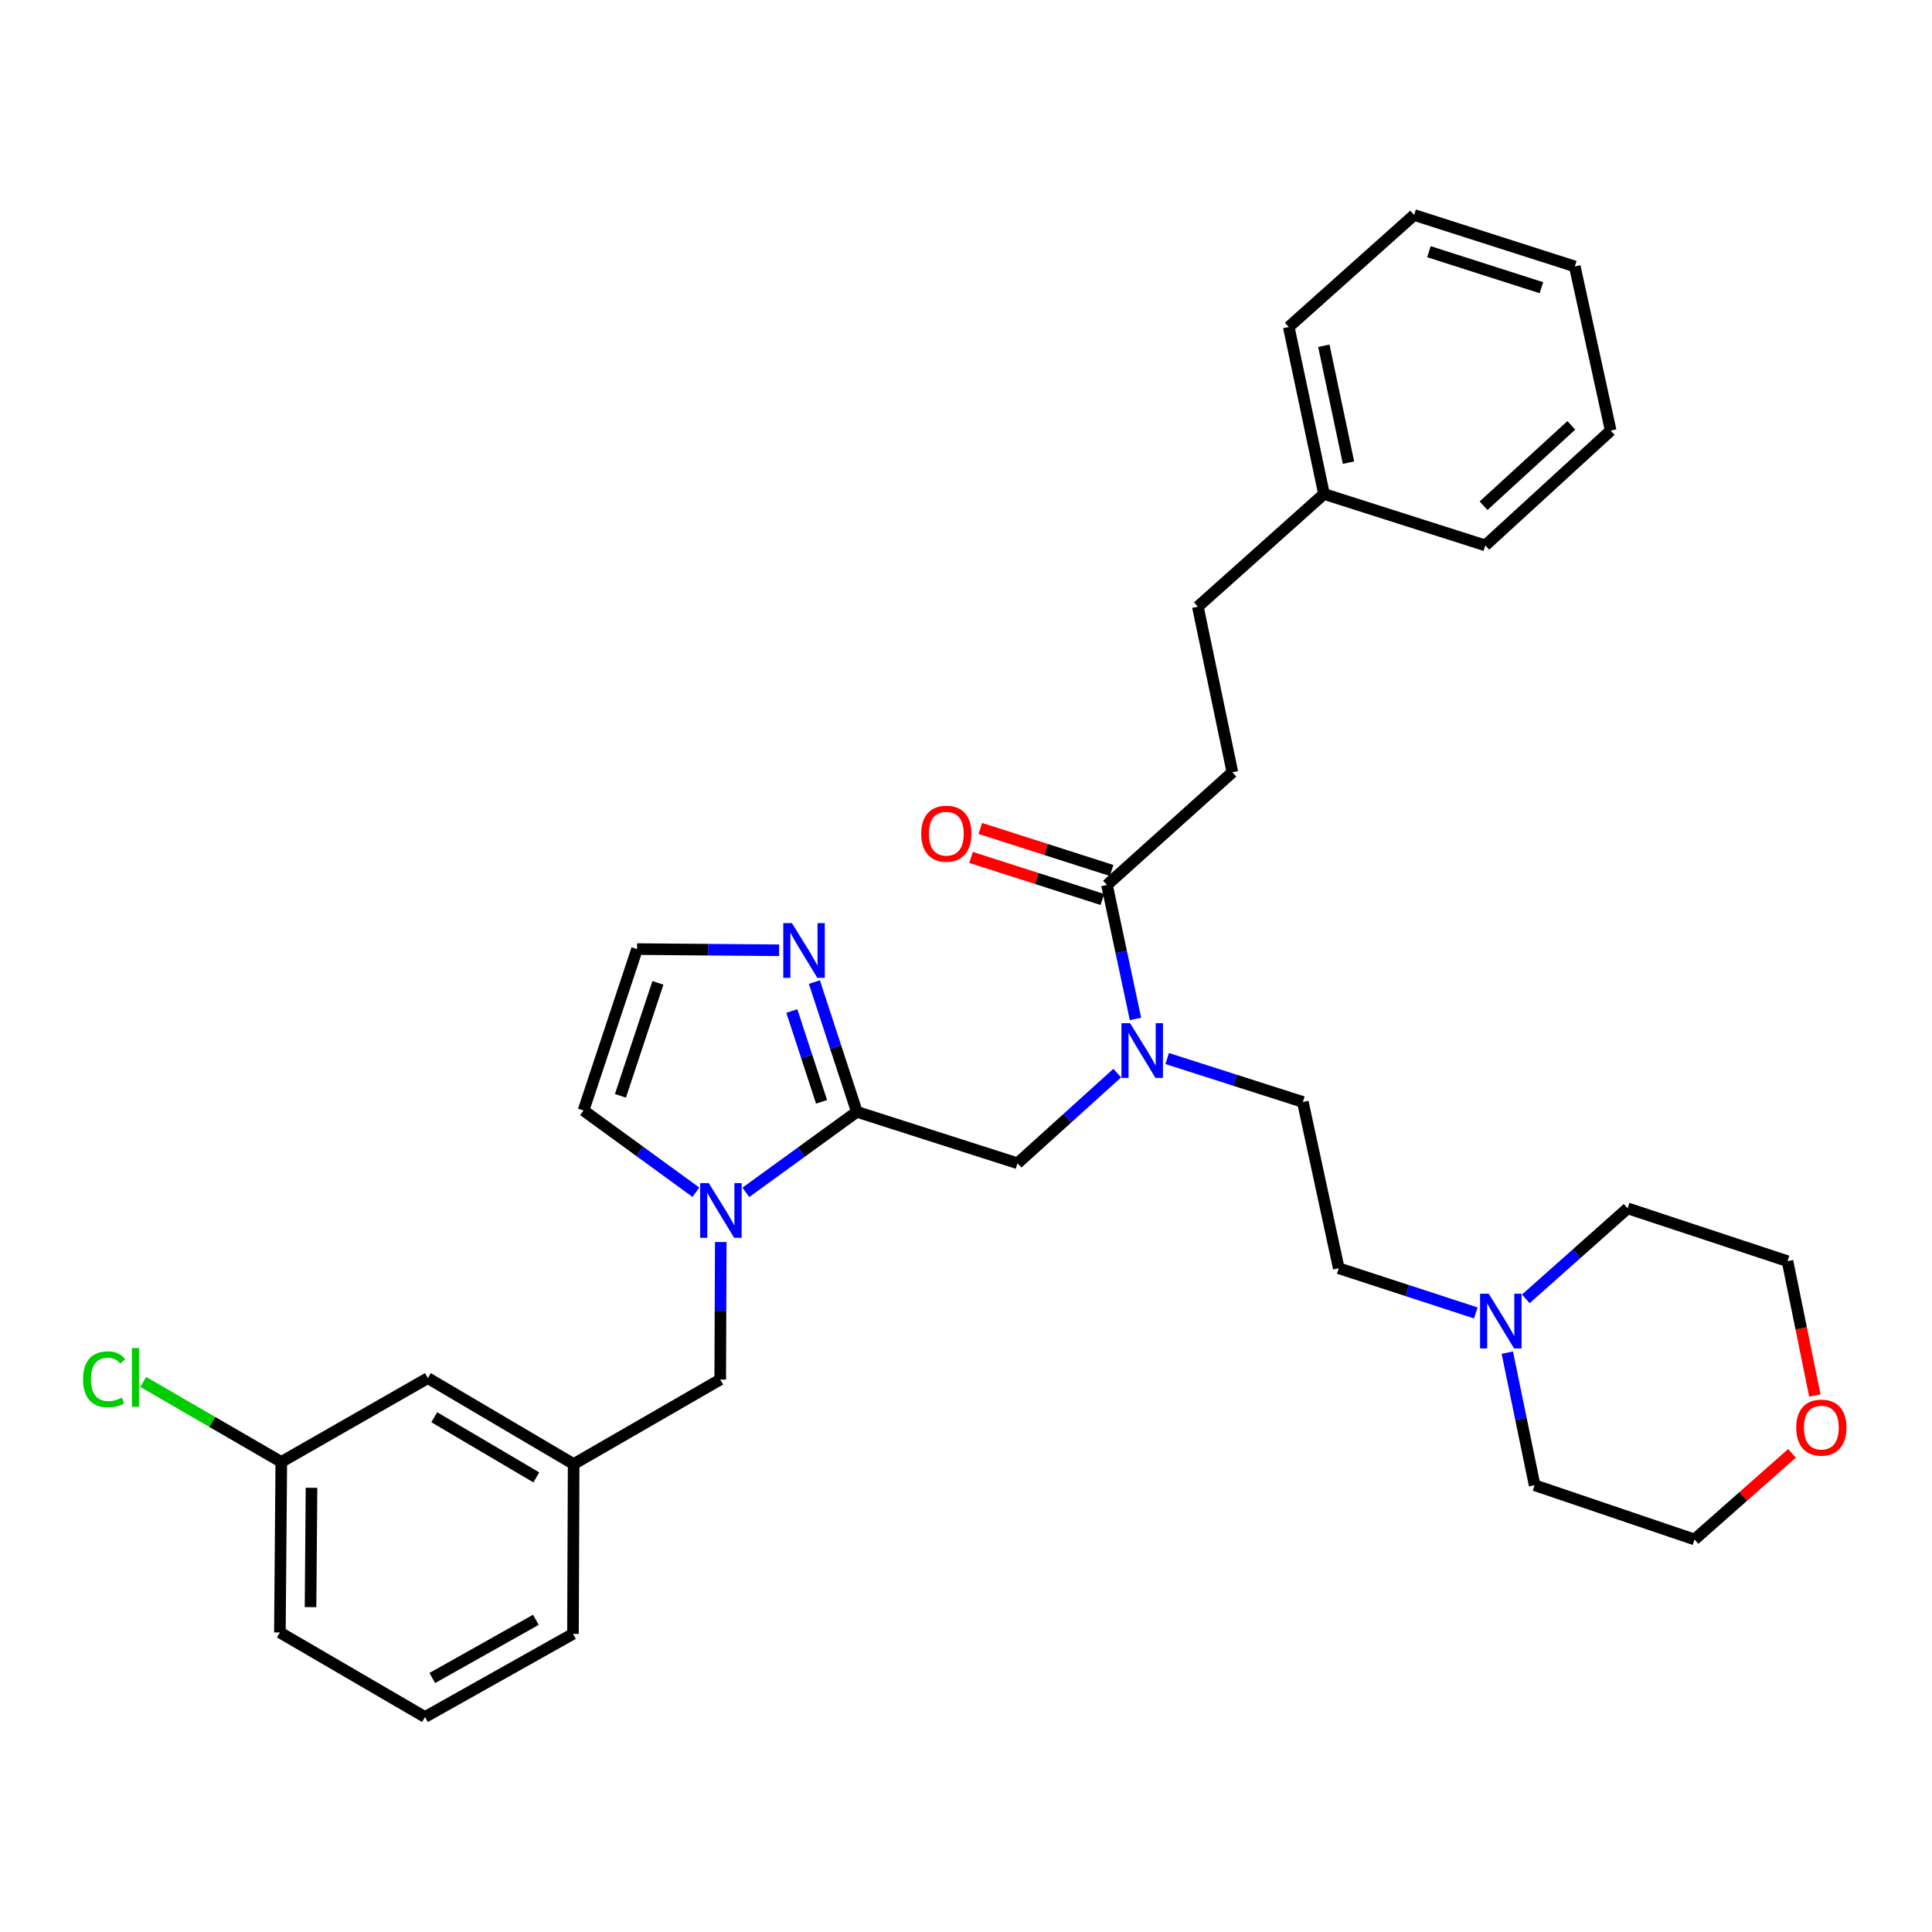 <?xml version='1.0' encoding='iso-8859-1'?>
<svg version='1.1' baseProfile='full'
              xmlns='http://www.w3.org/2000/svg'
                      xmlns:rdkit='http://www.rdkit.org/xml'
                      xmlns:xlink='http://www.w3.org/1999/xlink'
                  xml:space='preserve'
width='1000px' height='1000px' viewBox='0 0 1000 1000'>
<!-- END OF HEADER -->
<rect style='opacity:1.0;fill:#FFFFFF;stroke:none' width='1000' height='1000' x='0' y='0'> </rect>
<path class='bond-0' d='M 443.505,575.479 L 414.778,596.319' style='fill:none;fill-rule:evenodd;stroke:#000000;stroke-width:6px;stroke-linecap:butt;stroke-linejoin:miter;stroke-opacity:1' />
<path class='bond-0' d='M 414.778,596.319 L 386.05,617.158' style='fill:none;fill-rule:evenodd;stroke:#0000FF;stroke-width:6px;stroke-linecap:butt;stroke-linejoin:miter;stroke-opacity:1' />
<path class='bond-1' d='M 443.505,575.479 L 432.513,541.901' style='fill:none;fill-rule:evenodd;stroke:#000000;stroke-width:6px;stroke-linecap:butt;stroke-linejoin:miter;stroke-opacity:1' />
<path class='bond-1' d='M 432.513,541.901 L 421.521,508.323' style='fill:none;fill-rule:evenodd;stroke:#0000FF;stroke-width:6px;stroke-linecap:butt;stroke-linejoin:miter;stroke-opacity:1' />
<path class='bond-1' d='M 425.237,570.307 L 417.543,546.802' style='fill:none;fill-rule:evenodd;stroke:#000000;stroke-width:6px;stroke-linecap:butt;stroke-linejoin:miter;stroke-opacity:1' />
<path class='bond-1' d='M 417.543,546.802 L 409.848,523.297' style='fill:none;fill-rule:evenodd;stroke:#0000FF;stroke-width:6px;stroke-linecap:butt;stroke-linejoin:miter;stroke-opacity:1' />
<path class='bond-4' d='M 443.505,575.479 L 526.668,602.109' style='fill:none;fill-rule:evenodd;stroke:#000000;stroke-width:6px;stroke-linecap:butt;stroke-linejoin:miter;stroke-opacity:1' />
<path class='bond-7' d='M 373.071,642.873 L 372.929,678.46' style='fill:none;fill-rule:evenodd;stroke:#0000FF;stroke-width:6px;stroke-linecap:butt;stroke-linejoin:miter;stroke-opacity:1' />
<path class='bond-7' d='M 372.929,678.46 L 372.786,714.046' style='fill:none;fill-rule:evenodd;stroke:#000000;stroke-width:6px;stroke-linecap:butt;stroke-linejoin:miter;stroke-opacity:1' />
<path class='bond-8' d='M 360.198,617.106 L 331.115,595.934' style='fill:none;fill-rule:evenodd;stroke:#0000FF;stroke-width:6px;stroke-linecap:butt;stroke-linejoin:miter;stroke-opacity:1' />
<path class='bond-8' d='M 331.115,595.934 L 302.033,574.762' style='fill:none;fill-rule:evenodd;stroke:#000000;stroke-width:6px;stroke-linecap:butt;stroke-linejoin:miter;stroke-opacity:1' />
<path class='bond-5' d='M 403.266,491.859 L 366.502,491.554' style='fill:none;fill-rule:evenodd;stroke:#0000FF;stroke-width:6px;stroke-linecap:butt;stroke-linejoin:miter;stroke-opacity:1' />
<path class='bond-5' d='M 366.502,491.554 L 329.739,491.249' style='fill:none;fill-rule:evenodd;stroke:#000000;stroke-width:6px;stroke-linecap:butt;stroke-linejoin:miter;stroke-opacity:1' />
<path class='bond-2' d='M 578.285,555.435 L 552.476,578.772' style='fill:none;fill-rule:evenodd;stroke:#0000FF;stroke-width:6px;stroke-linecap:butt;stroke-linejoin:miter;stroke-opacity:1' />
<path class='bond-2' d='M 552.476,578.772 L 526.668,602.109' style='fill:none;fill-rule:evenodd;stroke:#000000;stroke-width:6px;stroke-linecap:butt;stroke-linejoin:miter;stroke-opacity:1' />
<path class='bond-3' d='M 587.722,527.406 L 580.346,492.735' style='fill:none;fill-rule:evenodd;stroke:#0000FF;stroke-width:6px;stroke-linecap:butt;stroke-linejoin:miter;stroke-opacity:1' />
<path class='bond-3' d='M 580.346,492.735 L 572.971,458.064' style='fill:none;fill-rule:evenodd;stroke:#000000;stroke-width:6px;stroke-linecap:butt;stroke-linejoin:miter;stroke-opacity:1' />
<path class='bond-10' d='M 604.123,547.893 L 639.238,559.135' style='fill:none;fill-rule:evenodd;stroke:#0000FF;stroke-width:6px;stroke-linecap:butt;stroke-linejoin:miter;stroke-opacity:1' />
<path class='bond-10' d='M 639.238,559.135 L 674.354,570.377' style='fill:none;fill-rule:evenodd;stroke:#000000;stroke-width:6px;stroke-linecap:butt;stroke-linejoin:miter;stroke-opacity:1' />
<path class='bond-9' d='M 575.373,450.563 L 541.391,439.683' style='fill:none;fill-rule:evenodd;stroke:#000000;stroke-width:6px;stroke-linecap:butt;stroke-linejoin:miter;stroke-opacity:1' />
<path class='bond-9' d='M 541.391,439.683 L 507.41,428.803' style='fill:none;fill-rule:evenodd;stroke:#FF0000;stroke-width:6px;stroke-linecap:butt;stroke-linejoin:miter;stroke-opacity:1' />
<path class='bond-9' d='M 570.569,465.565 L 536.588,454.685' style='fill:none;fill-rule:evenodd;stroke:#000000;stroke-width:6px;stroke-linecap:butt;stroke-linejoin:miter;stroke-opacity:1' />
<path class='bond-9' d='M 536.588,454.685 L 502.606,443.805' style='fill:none;fill-rule:evenodd;stroke:#FF0000;stroke-width:6px;stroke-linecap:butt;stroke-linejoin:miter;stroke-opacity:1' />
<path class='bond-11' d='M 572.971,458.064 L 637.879,399.728' style='fill:none;fill-rule:evenodd;stroke:#000000;stroke-width:6px;stroke-linecap:butt;stroke-linejoin:miter;stroke-opacity:1' />
<path class='bond-32' d='M 329.739,491.249 L 302.033,574.762' style='fill:none;fill-rule:evenodd;stroke:#000000;stroke-width:6px;stroke-linecap:butt;stroke-linejoin:miter;stroke-opacity:1' />
<path class='bond-32' d='M 340.534,508.736 L 321.14,567.195' style='fill:none;fill-rule:evenodd;stroke:#000000;stroke-width:6px;stroke-linecap:butt;stroke-linejoin:miter;stroke-opacity:1' />
<path class='bond-6' d='M 763.876,679.573 L 728.409,668.009' style='fill:none;fill-rule:evenodd;stroke:#0000FF;stroke-width:6px;stroke-linecap:butt;stroke-linejoin:miter;stroke-opacity:1' />
<path class='bond-6' d='M 728.409,668.009 L 692.942,656.446' style='fill:none;fill-rule:evenodd;stroke:#000000;stroke-width:6px;stroke-linecap:butt;stroke-linejoin:miter;stroke-opacity:1' />
<path class='bond-20' d='M 780.185,700.122 L 787.25,734.432' style='fill:none;fill-rule:evenodd;stroke:#0000FF;stroke-width:6px;stroke-linecap:butt;stroke-linejoin:miter;stroke-opacity:1' />
<path class='bond-20' d='M 787.25,734.432 L 794.316,768.742' style='fill:none;fill-rule:evenodd;stroke:#000000;stroke-width:6px;stroke-linecap:butt;stroke-linejoin:miter;stroke-opacity:1' />
<path class='bond-21' d='M 789.758,672.293 L 816.107,648.866' style='fill:none;fill-rule:evenodd;stroke:#0000FF;stroke-width:6px;stroke-linecap:butt;stroke-linejoin:miter;stroke-opacity:1' />
<path class='bond-21' d='M 816.107,648.866 L 842.456,625.44' style='fill:none;fill-rule:evenodd;stroke:#000000;stroke-width:6px;stroke-linecap:butt;stroke-linejoin:miter;stroke-opacity:1' />
<path class='bond-12' d='M 372.786,714.046 L 296.922,757.803' style='fill:none;fill-rule:evenodd;stroke:#000000;stroke-width:6px;stroke-linecap:butt;stroke-linejoin:miter;stroke-opacity:1' />
<path class='bond-14' d='M 674.354,570.377 L 692.942,656.446' style='fill:none;fill-rule:evenodd;stroke:#000000;stroke-width:6px;stroke-linecap:butt;stroke-linejoin:miter;stroke-opacity:1' />
<path class='bond-17' d='M 637.879,399.728 L 620.009,314.028' style='fill:none;fill-rule:evenodd;stroke:#000000;stroke-width:6px;stroke-linecap:butt;stroke-linejoin:miter;stroke-opacity:1' />
<path class='bond-15' d='M 296.922,757.803 L 221.451,713.311' style='fill:none;fill-rule:evenodd;stroke:#000000;stroke-width:6px;stroke-linecap:butt;stroke-linejoin:miter;stroke-opacity:1' />
<path class='bond-15' d='M 277.602,764.699 L 224.772,733.555' style='fill:none;fill-rule:evenodd;stroke:#000000;stroke-width:6px;stroke-linecap:butt;stroke-linejoin:miter;stroke-opacity:1' />
<path class='bond-25' d='M 296.922,757.803 L 296.572,845.691' style='fill:none;fill-rule:evenodd;stroke:#000000;stroke-width:6px;stroke-linecap:butt;stroke-linejoin:miter;stroke-opacity:1' />
<path class='bond-13' d='M 927.538,752.263 L 902.312,774.544' style='fill:none;fill-rule:evenodd;stroke:#FF0000;stroke-width:6px;stroke-linecap:butt;stroke-linejoin:miter;stroke-opacity:1' />
<path class='bond-13' d='M 902.312,774.544 L 877.085,796.824' style='fill:none;fill-rule:evenodd;stroke:#000000;stroke-width:6px;stroke-linecap:butt;stroke-linejoin:miter;stroke-opacity:1' />
<path class='bond-34' d='M 939.367,722.332 L 932.292,687.56' style='fill:none;fill-rule:evenodd;stroke:#FF0000;stroke-width:6px;stroke-linecap:butt;stroke-linejoin:miter;stroke-opacity:1' />
<path class='bond-34' d='M 932.292,687.56 L 925.217,652.788' style='fill:none;fill-rule:evenodd;stroke:#000000;stroke-width:6px;stroke-linecap:butt;stroke-linejoin:miter;stroke-opacity:1' />
<path class='bond-16' d='M 221.451,713.311 L 145.596,756.709' style='fill:none;fill-rule:evenodd;stroke:#000000;stroke-width:6px;stroke-linecap:butt;stroke-linejoin:miter;stroke-opacity:1' />
<path class='bond-18' d='M 145.596,756.709 L 109.862,735.992' style='fill:none;fill-rule:evenodd;stroke:#000000;stroke-width:6px;stroke-linecap:butt;stroke-linejoin:miter;stroke-opacity:1' />
<path class='bond-18' d='M 109.862,735.992 L 74.129,715.275' style='fill:none;fill-rule:evenodd;stroke:#00CC00;stroke-width:6px;stroke-linecap:butt;stroke-linejoin:miter;stroke-opacity:1' />
<path class='bond-33' d='M 145.596,756.709 L 144.869,844.965' style='fill:none;fill-rule:evenodd;stroke:#000000;stroke-width:6px;stroke-linecap:butt;stroke-linejoin:miter;stroke-opacity:1' />
<path class='bond-33' d='M 161.238,770.077 L 160.73,831.856' style='fill:none;fill-rule:evenodd;stroke:#000000;stroke-width:6px;stroke-linecap:butt;stroke-linejoin:miter;stroke-opacity:1' />
<path class='bond-19' d='M 620.009,314.028 L 685.293,255.683' style='fill:none;fill-rule:evenodd;stroke:#000000;stroke-width:6px;stroke-linecap:butt;stroke-linejoin:miter;stroke-opacity:1' />
<path class='bond-27' d='M 685.293,255.683 L 667.064,169.256' style='fill:none;fill-rule:evenodd;stroke:#000000;stroke-width:6px;stroke-linecap:butt;stroke-linejoin:miter;stroke-opacity:1' />
<path class='bond-27' d='M 697.972,239.468 L 685.212,178.969' style='fill:none;fill-rule:evenodd;stroke:#000000;stroke-width:6px;stroke-linecap:butt;stroke-linejoin:miter;stroke-opacity:1' />
<path class='bond-28' d='M 685.293,255.683 L 768.788,282.296' style='fill:none;fill-rule:evenodd;stroke:#000000;stroke-width:6px;stroke-linecap:butt;stroke-linejoin:miter;stroke-opacity:1' />
<path class='bond-24' d='M 794.316,768.742 L 877.085,796.824' style='fill:none;fill-rule:evenodd;stroke:#000000;stroke-width:6px;stroke-linecap:butt;stroke-linejoin:miter;stroke-opacity:1' />
<path class='bond-23' d='M 842.456,625.44 L 925.217,652.788' style='fill:none;fill-rule:evenodd;stroke:#000000;stroke-width:6px;stroke-linecap:butt;stroke-linejoin:miter;stroke-opacity:1' />
<path class='bond-22' d='M 219.972,888.721 L 296.572,845.691' style='fill:none;fill-rule:evenodd;stroke:#000000;stroke-width:6px;stroke-linecap:butt;stroke-linejoin:miter;stroke-opacity:1' />
<path class='bond-22' d='M 223.747,868.533 L 277.367,838.412' style='fill:none;fill-rule:evenodd;stroke:#000000;stroke-width:6px;stroke-linecap:butt;stroke-linejoin:miter;stroke-opacity:1' />
<path class='bond-26' d='M 219.972,888.721 L 144.869,844.965' style='fill:none;fill-rule:evenodd;stroke:#000000;stroke-width:6px;stroke-linecap:butt;stroke-linejoin:miter;stroke-opacity:1' />
<path class='bond-29' d='M 667.064,169.256 L 731.946,111.279' style='fill:none;fill-rule:evenodd;stroke:#000000;stroke-width:6px;stroke-linecap:butt;stroke-linejoin:miter;stroke-opacity:1' />
<path class='bond-30' d='M 768.788,282.296 L 833.688,222.866' style='fill:none;fill-rule:evenodd;stroke:#000000;stroke-width:6px;stroke-linecap:butt;stroke-linejoin:miter;stroke-opacity:1' />
<path class='bond-30' d='M 767.885,261.764 L 813.315,220.163' style='fill:none;fill-rule:evenodd;stroke:#000000;stroke-width:6px;stroke-linecap:butt;stroke-linejoin:miter;stroke-opacity:1' />
<path class='bond-35' d='M 731.946,111.279 L 815.109,137.909' style='fill:none;fill-rule:evenodd;stroke:#000000;stroke-width:6px;stroke-linecap:butt;stroke-linejoin:miter;stroke-opacity:1' />
<path class='bond-35' d='M 739.616,130.275 L 797.831,148.916' style='fill:none;fill-rule:evenodd;stroke:#000000;stroke-width:6px;stroke-linecap:butt;stroke-linejoin:miter;stroke-opacity:1' />
<path class='bond-31' d='M 833.688,222.866 L 815.109,137.909' style='fill:none;fill-rule:evenodd;stroke:#000000;stroke-width:6px;stroke-linecap:butt;stroke-linejoin:miter;stroke-opacity:1' />
<path  class='atom-1' d='M 366.877 612.365
L 376.157 627.365
Q 377.077 628.845, 378.557 631.525
Q 380.037 634.205, 380.117 634.365
L 380.117 612.365
L 383.877 612.365
L 383.877 640.685
L 379.997 640.685
L 370.037 624.285
Q 368.877 622.365, 367.637 620.165
Q 366.437 617.965, 366.077 617.285
L 366.077 640.685
L 362.397 640.685
L 362.397 612.365
L 366.877 612.365
' fill='#0000FF'/>
<path  class='atom-2' d='M 409.906 477.806
L 419.186 492.806
Q 420.106 494.286, 421.586 496.966
Q 423.066 499.646, 423.146 499.806
L 423.146 477.806
L 426.906 477.806
L 426.906 506.126
L 423.026 506.126
L 413.066 489.726
Q 411.906 487.806, 410.666 485.606
Q 409.466 483.406, 409.106 482.726
L 409.106 506.126
L 405.426 506.126
L 405.426 477.806
L 409.906 477.806
' fill='#0000FF'/>
<path  class='atom-3' d='M 584.94 529.596
L 594.22 544.596
Q 595.14 546.076, 596.62 548.756
Q 598.1 551.436, 598.18 551.596
L 598.18 529.596
L 601.94 529.596
L 601.94 557.916
L 598.06 557.916
L 588.1 541.516
Q 586.94 539.596, 585.7 537.396
Q 584.5 535.196, 584.14 534.516
L 584.14 557.916
L 580.46 557.916
L 580.46 529.596
L 584.94 529.596
' fill='#0000FF'/>
<path  class='atom-7' d='M 770.562 669.633
L 779.842 684.633
Q 780.762 686.113, 782.242 688.793
Q 783.722 691.473, 783.802 691.633
L 783.802 669.633
L 787.562 669.633
L 787.562 697.953
L 783.682 697.953
L 773.722 681.553
Q 772.562 679.633, 771.322 677.433
Q 770.122 675.233, 769.762 674.553
L 769.762 697.953
L 766.082 697.953
L 766.082 669.633
L 770.562 669.633
' fill='#0000FF'/>
<path  class='atom-10' d='M 476.825 431.523
Q 476.825 424.723, 480.185 420.923
Q 483.545 417.123, 489.825 417.123
Q 496.105 417.123, 499.465 420.923
Q 502.825 424.723, 502.825 431.523
Q 502.825 438.403, 499.425 442.323
Q 496.025 446.203, 489.825 446.203
Q 483.585 446.203, 480.185 442.323
Q 476.825 438.443, 476.825 431.523
M 489.825 443.003
Q 494.145 443.003, 496.465 440.123
Q 498.825 437.203, 498.825 431.523
Q 498.825 425.963, 496.465 423.163
Q 494.145 420.323, 489.825 420.323
Q 485.505 420.323, 483.145 423.123
Q 480.825 425.923, 480.825 431.523
Q 480.825 437.243, 483.145 440.123
Q 485.505 443.003, 489.825 443.003
' fill='#FF0000'/>
<path  class='atom-14' d='M 929.728 738.927
Q 929.728 732.127, 933.088 728.327
Q 936.448 724.527, 942.728 724.527
Q 949.008 724.527, 952.368 728.327
Q 955.728 732.127, 955.728 738.927
Q 955.728 745.807, 952.328 749.727
Q 948.928 753.607, 942.728 753.607
Q 936.488 753.607, 933.088 749.727
Q 929.728 745.847, 929.728 738.927
M 942.728 750.407
Q 947.048 750.407, 949.368 747.527
Q 951.728 744.607, 951.728 738.927
Q 951.728 733.367, 949.368 730.567
Q 947.048 727.727, 942.728 727.727
Q 938.408 727.727, 936.048 730.527
Q 933.728 733.327, 933.728 738.927
Q 933.728 744.647, 936.048 747.527
Q 938.408 750.407, 942.728 750.407
' fill='#FF0000'/>
<path  class='atom-19' d='M 42.988 713.924
Q 42.988 706.884, 46.268 703.204
Q 49.588 699.484, 55.868 699.484
Q 61.708 699.484, 64.828 703.604
L 62.188 705.764
Q 59.908 702.764, 55.868 702.764
Q 51.588 702.764, 49.308 705.644
Q 47.068 708.484, 47.068 713.924
Q 47.068 719.524, 49.388 722.404
Q 51.748 725.284, 56.308 725.284
Q 59.428 725.284, 63.068 723.404
L 64.188 726.404
Q 62.708 727.364, 60.468 727.924
Q 58.228 728.484, 55.748 728.484
Q 49.588 728.484, 46.268 724.724
Q 42.988 720.964, 42.988 713.924
' fill='#00CC00'/>
<path  class='atom-19' d='M 68.268 697.764
L 71.948 697.764
L 71.948 728.124
L 68.268 728.124
L 68.268 697.764
' fill='#00CC00'/>
</svg>
